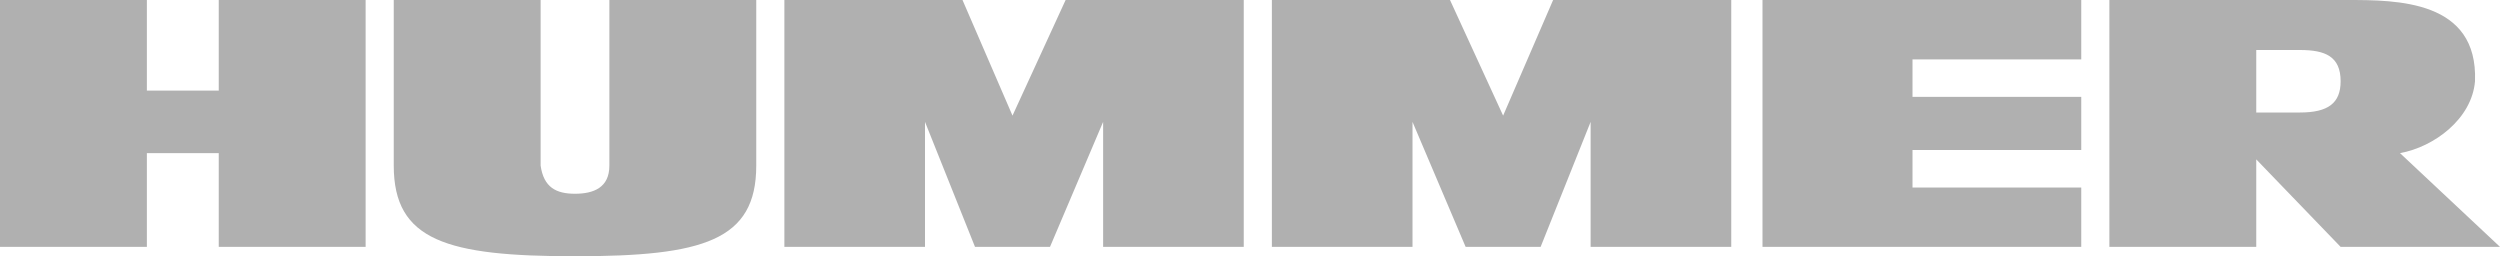 <svg xmlns="http://www.w3.org/2000/svg" xml:space="preserve" version="1.0" viewBox="0 0 800 82"><path fill="#b0b0b0" d="m341 0-17 37-16-37h-57v79h45V39l16 40h24l17-40v40h45V0h-57zm156 0-16 37-17-37h-57v79h45V39l17 40h24l16-40v40h45V0h-57zM70 0v29H47V0H0v79h47V49h23v30h47V0H70zm596 19V0H564v79h102V60h-54V48h54V31h-54V19h54zM173 0v53c1 7 5 9 11 9s11-2 11-9V0h47v53c0 24-17 29-58 29s-58-5-58-29V0h47zm563 36c9 0 13-3 13-10 0-8-5-10-13-10h-14v20h14zm13 43-27-28v28h-47V0h76c16 0 42 0 41 26-1 12-13 21-24 23l32 30h-51z"/></svg>